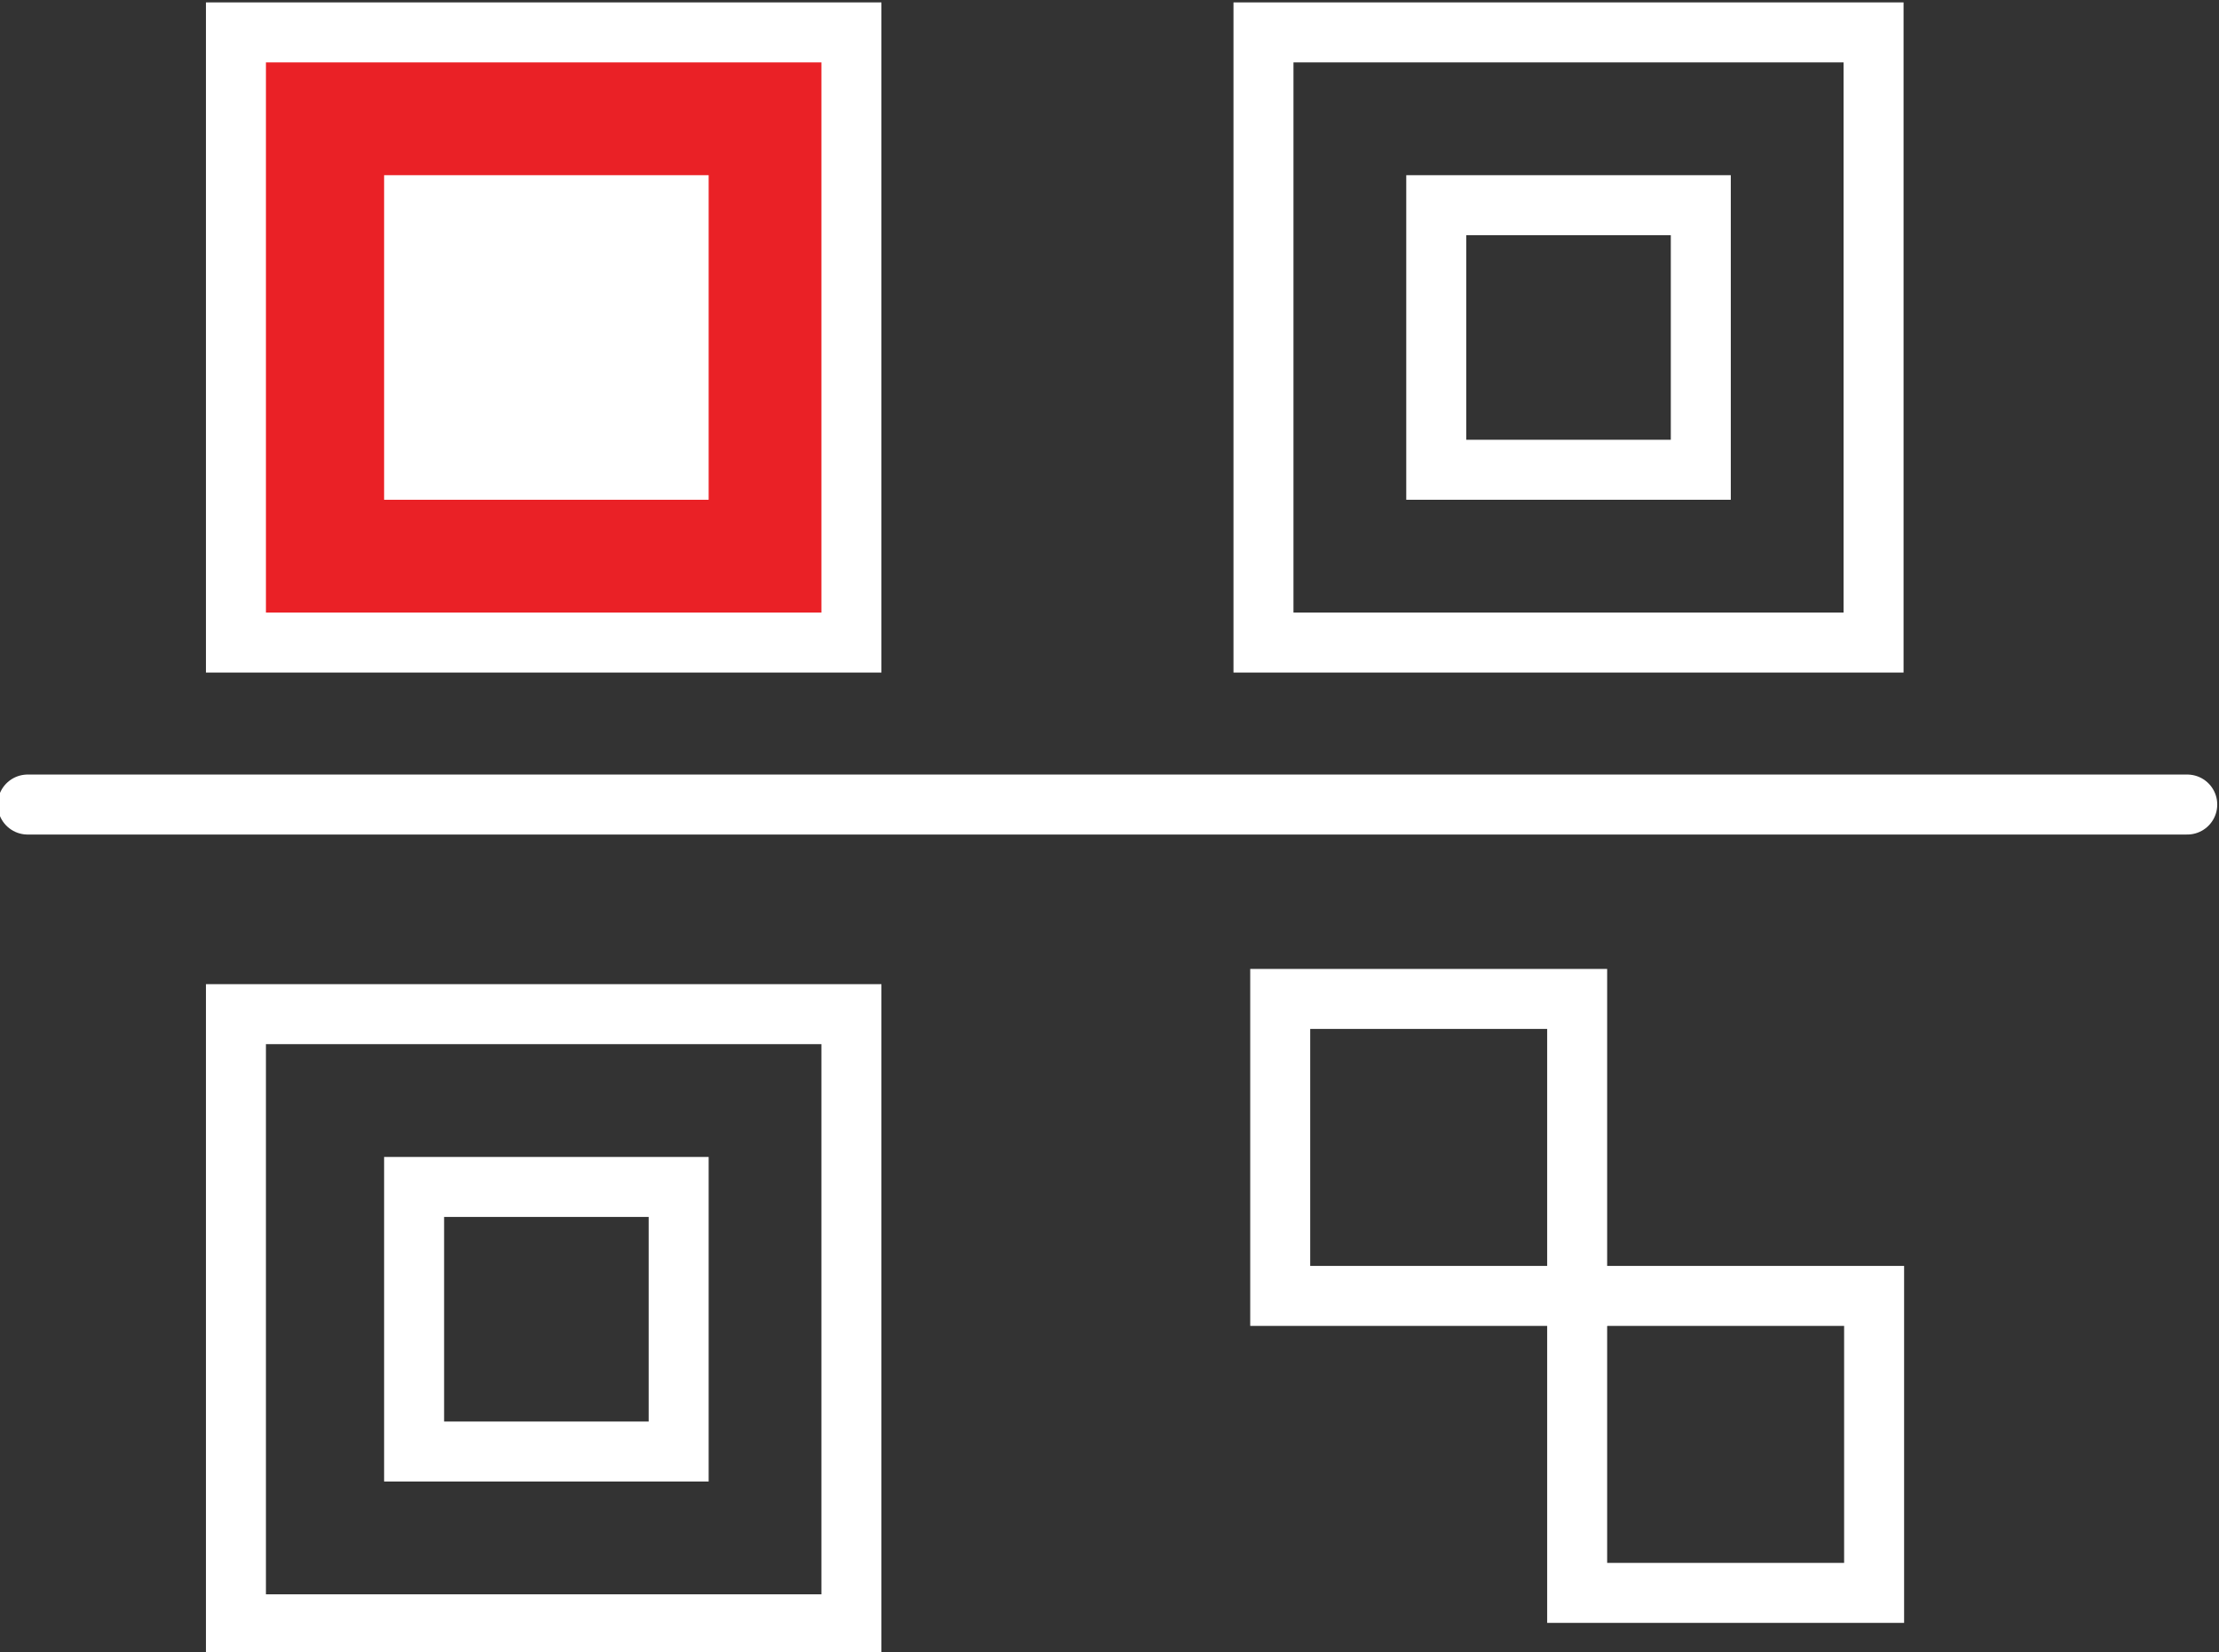 <?xml version="1.0" encoding="utf-8"?>
<!-- Generator: Adobe Illustrator 25.2.0, SVG Export Plug-In . SVG Version: 6.00 Build 0)  -->
<svg version="1.1" id="Layer_1" xmlns="http://www.w3.org/2000/svg" xmlns:xlink="http://www.w3.org/1999/xlink" x="0px" y="0px"
	 viewBox="0 0 41.1 30.6" enable-background="new 0 0 41.1 30.6" xml:space="preserve">
<rect x="0" y="0" width="41.1" height="30.6" fill="#333333" stroke="none"/>
<g id="Group_221" transform="translate(5.512 0)">
	<g id="Group_218" transform="translate(4.058 0)">
		<path id="Path_556" fill="#EA2126" stroke="#FFFFFF" stroke-width="1.111" stroke-miterlimit="10" d="M-5.2,0.6v11.3H6.2V0.6
			H-5.2z"/>
		
			<rect id="Rectangle_97" x="-1.9" y="3.8" fill="#FFFFFF" stroke="#FFFFFF" stroke-width="1.111" stroke-miterlimit="10" width="4.9" height="4.9"/>
	</g>
	<g id="Group_219" transform="translate(4.058 19.182)">
		<path id="Path_557" fill="none" stroke="#FFFFFF" stroke-width="1.111" stroke-miterlimit="10" d="M-5.2-0.4v11.3H6.2V-0.4H-5.2z
			"/>
		
			<rect id="Rectangle_98" x="-1.9" y="2.8" fill="none" stroke="#FFFFFF" stroke-width="1.111" stroke-miterlimit="10" width="4.9" height="4.9"/>
	</g>
	
		<rect id="Rectangle_99" x="18.2" y="18.5" fill="none" stroke="#FFFFFF" stroke-width="1.111" stroke-miterlimit="10" width="5.5" height="5.5"/>
	
		<rect id="Rectangle_100" x="23.7" y="24" fill="none" stroke="#FFFFFF" stroke-width="1.111" stroke-miterlimit="10" width="5.5" height="5.5"/>
	<g id="Group_220" transform="translate(24.09 0)">
		<path id="Path_558" fill="none" stroke="#FFFFFF" stroke-width="1.111" stroke-miterlimit="10" d="M-6.2,0.6v11.3H5.1V0.6H-6.2z"
			/>
		
			<rect id="Rectangle_101" x="-3" y="3.8" fill="none" stroke="#FFFFFF" stroke-width="1.111" stroke-miterlimit="10" width="4.9" height="4.9"/>
	</g>
	
		<line id="Line_20" fill="none" stroke="#FFFFFF" stroke-width="1.111" stroke-linecap="round" stroke-miterlimit="10" x1="-5" y1="14.9" x2="35" y2="14.9"/>
</g>
</svg>
